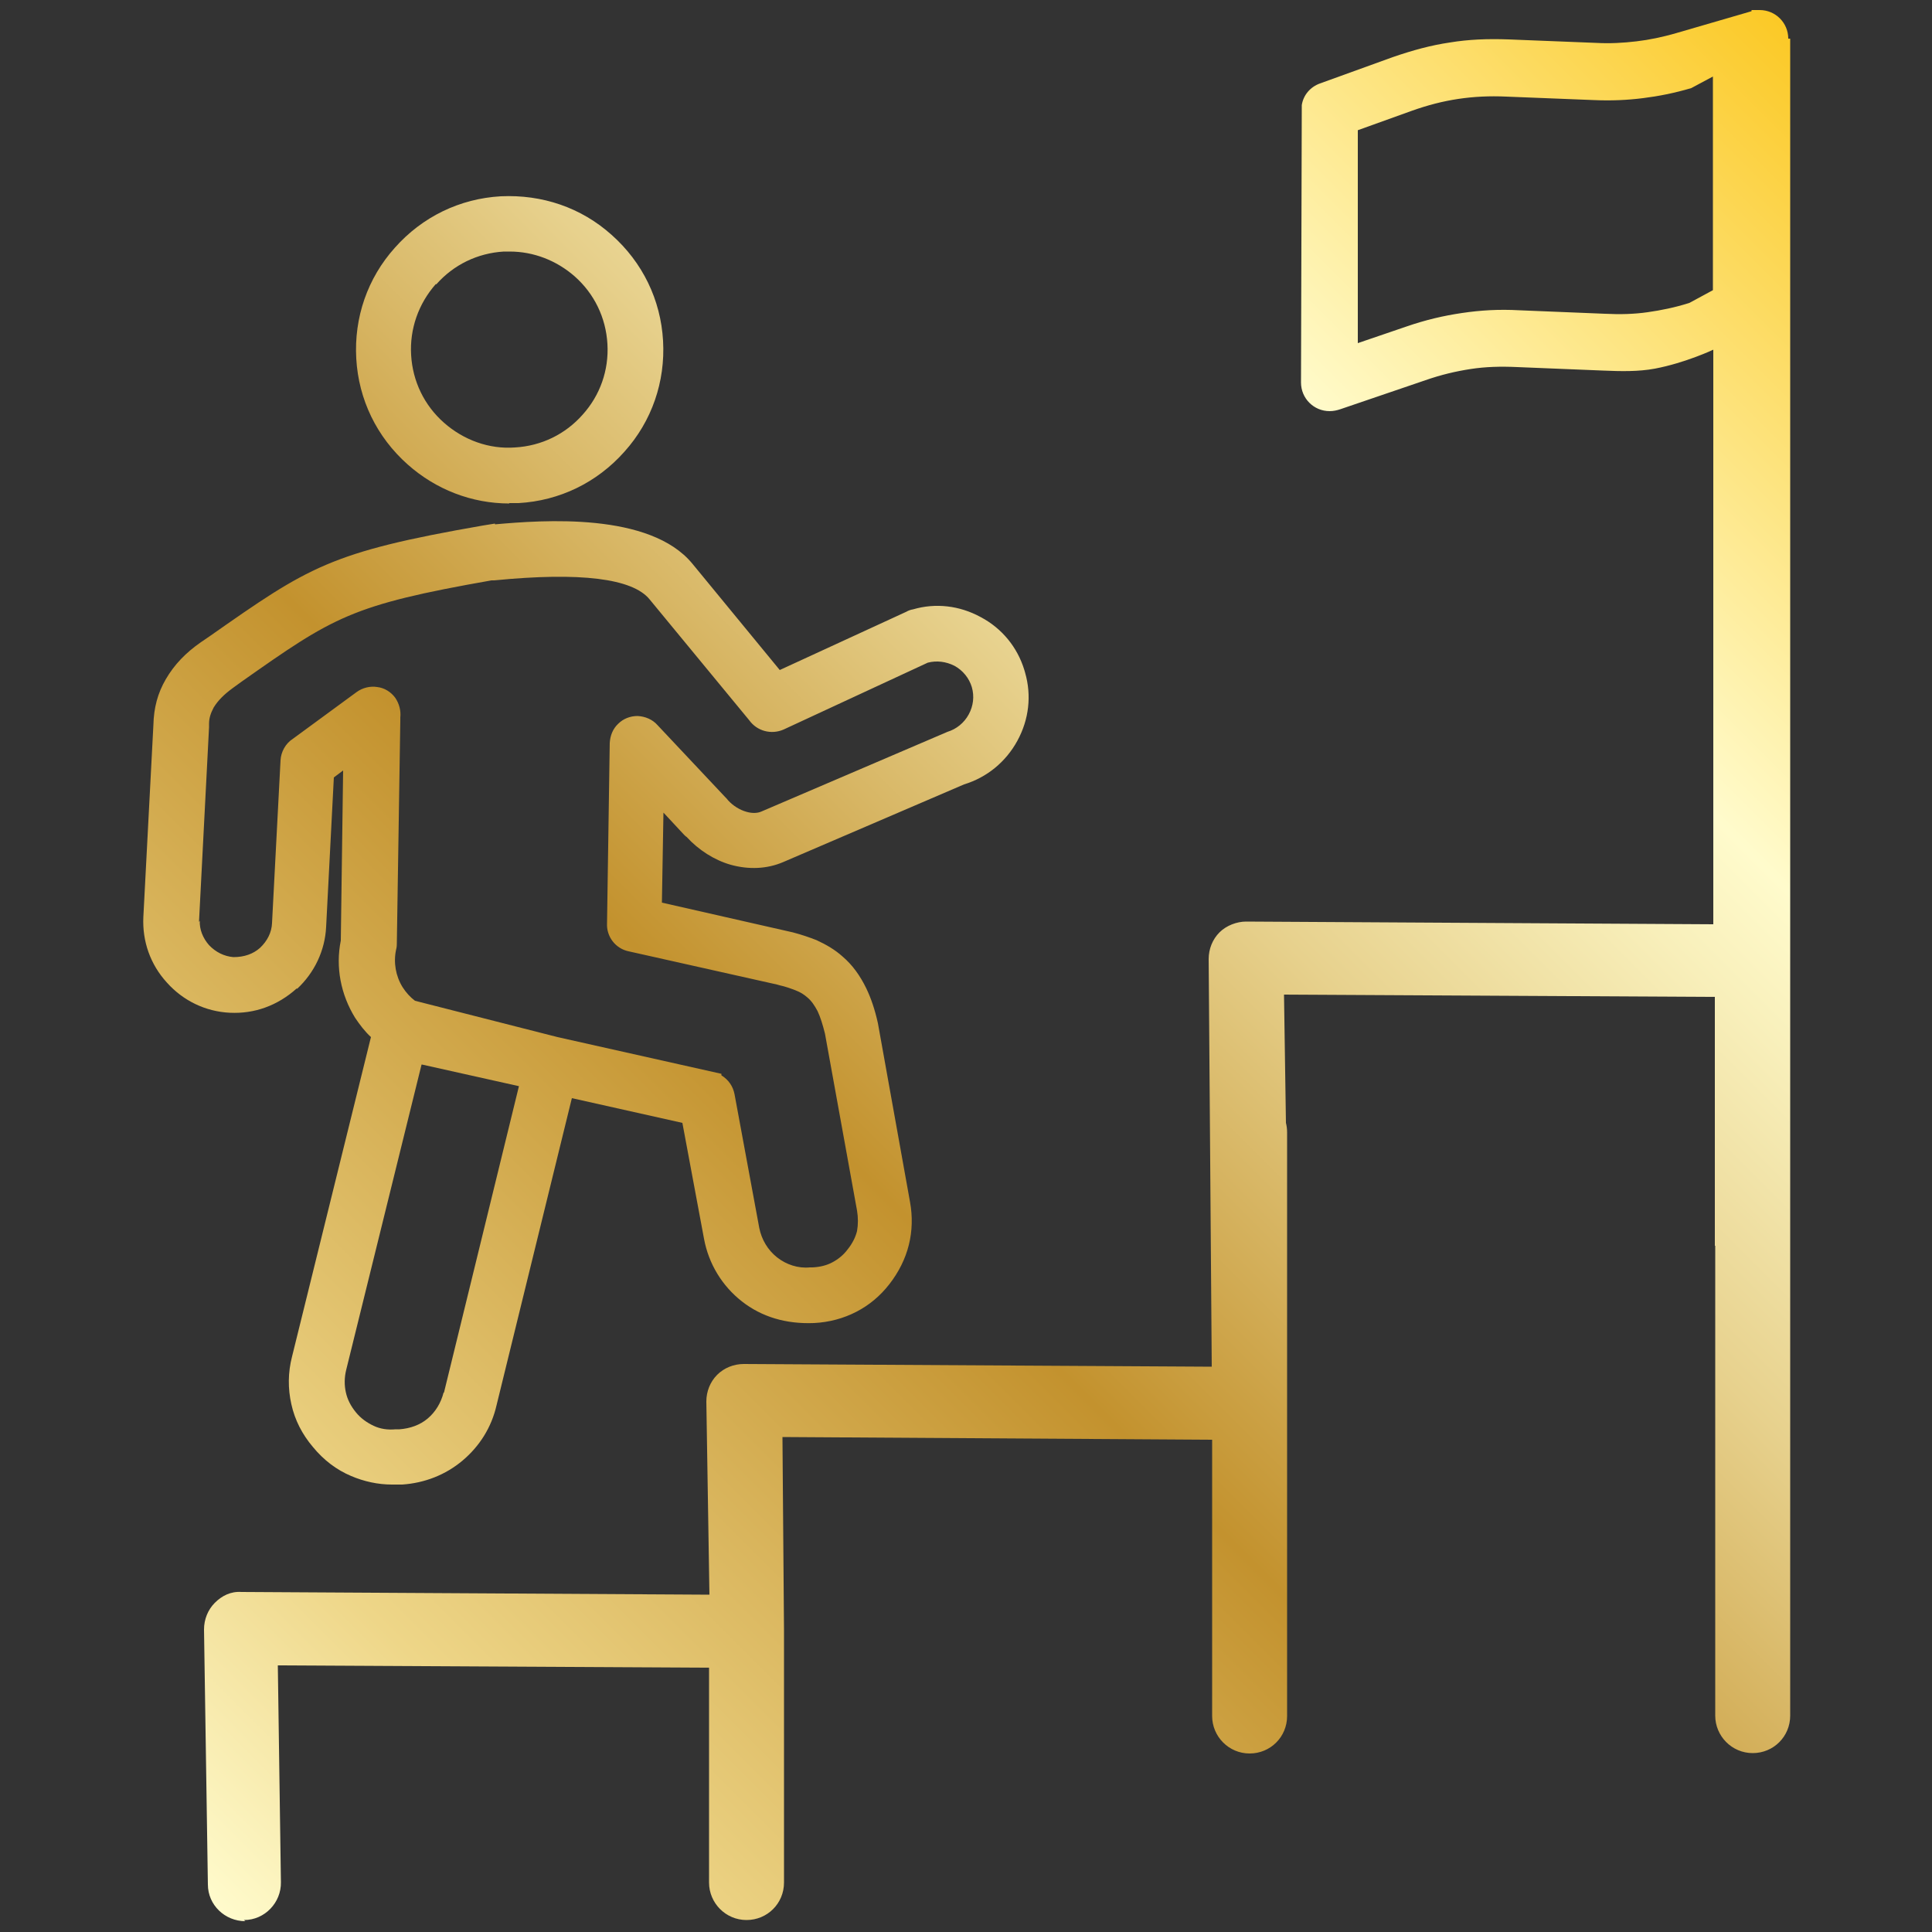 <?xml version="1.0" encoding="UTF-8"?> <svg xmlns="http://www.w3.org/2000/svg" xmlns:xlink="http://www.w3.org/1999/xlink" id="b" data-name="Layer 2" viewBox="0 0 50 50"><rect x="0" y="0" width="50" height="50" fill="#333333" stroke="none"/><defs><style> .e { fill: none; } .f { fill: url(#d); } </style><linearGradient id="d" x1="5.03" y1="48.83" x2="49.72" y2="4.14" gradientUnits="userSpaceOnUse"><stop offset="0" stop-color="#fffbcc"></stop><stop offset=".13" stop-color="#eed688"></stop><stop offset=".4" stop-color="#c3922e"></stop><stop offset=".45" stop-color="#cca246"></stop><stop offset=".59" stop-color="#e7d18d"></stop><stop offset=".7" stop-color="#f8efba"></stop><stop offset=".75" stop-color="#fffbcc"></stop><stop offset="1" stop-color="#fbc926"></stop></linearGradient></defs><g id="c" data-name="Layer 2"><g><rect class="e" width="50" height="50"></rect><path class="f" d="M13.18,13.02c.08,0,.16,0,.24,0,1.06-.06,2.03-.53,2.74-1.33.71-.79,1.06-1.81,1-2.87-.06-1.06-.53-2.03-1.33-2.74-.79-.71-1.8-1.05-2.87-1-1.06.06-2.03.53-2.74,1.33-.71.79-1.06,1.81-1,2.87.06,1.06.53,2.03,1.33,2.74.73.65,1.66,1.01,2.63,1.01ZM11.29,7.36c.45-.51,1.07-.81,1.75-.85.05,0,.1,0,.15,0,.62,0,1.21.23,1.68.64.51.45.81,1.07.85,1.75.04.68-.19,1.33-.64,1.83-.45.51-1.07.81-1.75.85-.67.05-1.33-.19-1.84-.64-.51-.45-.81-1.07-.85-1.75s.19-1.33.64-1.84ZM7.69,25.59c.45-.42.72-.99.75-1.6l.2-3.87.24-.18-.06,4.4c-.14.69,0,1.4.37,2,.12.18.25.35.41.5l-2.04,8.26c-.11.42-.11.84-.02,1.24.09.41.28.78.56,1.11.28.34.61.59.99.75.33.14.69.22,1.05.22.06,0,.11,0,.17,0h.1c.58-.04,1.12-.25,1.56-.62.44-.37.75-.86.88-1.43l1.95-7.95,2.86.64.56,3c.12.65.47,1.22.98,1.62.51.4,1.14.59,1.87.56.39-.02.76-.12,1.09-.29.33-.17.62-.41.86-.72.24-.31.41-.65.5-1.01.09-.36.1-.74.03-1.12l-.83-4.62c-.08-.36-.18-.65-.3-.9-.16-.33-.36-.61-.62-.83-.19-.17-.41-.3-.67-.42-.18-.07-.38-.14-.61-.2l-3.39-.77.04-2.33.53.57s.06.06.07.06c.31.34.72.6,1.14.72.47.13.94.11,1.36-.07l4.68-2.01c.59-.18,1.08-.58,1.38-1.13.3-.55.37-1.17.2-1.76l-.02-.07c-.18-.59-.58-1.08-1.13-1.37-.55-.3-1.17-.37-1.75-.2-.07.01-.14.04-.17.06l-3.28,1.51-2.26-2.75c-1.1-1.34-3.88-1.13-5.11-1.02v-.02l-.31.05c-3.97.69-4.51,1.07-7.08,2.87l-.22.15c-.39.27-.69.58-.91.96-.21.36-.31.74-.32,1.18l-.26,4.97c-.03.63.18,1.23.61,1.7.42.47,1,.75,1.63.78.63.03,1.23-.18,1.73-.63ZM4.25,18.79h0,0s0,0,0,0ZM11.48,36.04c-.07.27-.21.5-.41.67-.2.17-.46.26-.73.28h-.1c-.21.02-.4-.01-.57-.09-.17-.08-.33-.19-.46-.35-.13-.16-.22-.33-.26-.52-.04-.18-.04-.38.01-.58l1.95-7.9s0,0,.01,0l2.51.56-1.94,7.93ZM5.15,23.86l.26-5.04v-.09c0-.14.04-.27.12-.42.11-.18.27-.34.49-.5l.22-.16c2.4-1.69,2.84-1.99,6.48-2.63h.07c2.23-.22,3.58-.05,4.02.49l2.58,3.13c.2.28.57.38.89.24l3.73-1.73c.23-.06.47-.03.69.08.22.12.38.32.45.55.07.24.04.49-.08.71-.12.22-.32.38-.55.45l-4.81,2.06c-.11.05-.25.05-.39.01-.18-.05-.35-.16-.47-.29-.03-.04-.06-.07-.09-.1l-1.74-1.85c-.13-.15-.32-.23-.52-.24h0c-.19,0-.37.07-.5.2-.14.13-.21.31-.22.5l-.07,4.66c-.02.35.22.66.56.73l3.84.86.07.02c.14.03.28.08.41.13.13.05.22.11.3.18.11.09.19.21.27.36.07.15.13.34.19.58l.83,4.58c.03.18.03.36,0,.53-.04.16-.12.32-.24.47-.11.15-.25.26-.4.34-.15.08-.32.12-.51.13h-.07c-.3.03-.61-.07-.85-.26-.24-.19-.4-.46-.46-.76l-.64-3.46c-.04-.21-.16-.38-.34-.49v-.04l-4.24-.95-3.69-.94c-.12-.09-.23-.21-.32-.35-.18-.29-.24-.64-.17-.97.02-.07.02-.13.02-.17l.09-5.76s0-.05,0-.08c.02-.18-.03-.36-.13-.51-.11-.15-.28-.26-.47-.28-.18-.03-.38.02-.53.13l-1.65,1.21c-.19.12-.31.34-.32.56l-.22,4.21c-.01.24-.12.46-.31.64-.18.16-.41.24-.69.24-.24-.02-.46-.13-.63-.31-.16-.18-.25-.41-.24-.63ZM46.28,1c0-.41-.33-.74-.74-.74h-.21v.03l-1.96.57c-.35.1-.68.17-1.02.21-.34.04-.68.06-1.04.04l-2.27-.09c-.54-.02-1.04,0-1.52.08-.48.07-.96.2-1.48.38l-1.88.68c-.25.09-.43.3-.47.56l-.02,7.18c0,.41.33.74.74.74.1,0,.19-.02.28-.05l2.2-.75c.4-.14.78-.23,1.17-.29.39-.06.78-.07,1.21-.05l2.21.09c.47.02.92.03,1.35-.05.79-.15,1.51-.49,1.51-.49v14.87l-12.09-.07c-.24,0-.51.1-.69.28-.18.18-.28.43-.28.69l.08,10.55-12.11-.07c-.26,0-.51.1-.69.28-.18.18-.28.43-.28.69l.08,5-12.11-.07c-.28-.02-.51.1-.69.28s-.28.43-.28.69l.1,6.6c0,.53.44.95.97.95l-.04-.03h.01c.53,0,.96-.45.95-.98l-.08-5.61,11.16.06v5.56c0,.53.43.97.97.97s.97-.43.97-.97v-6.52l-.04-5.01,11.12.07v7.15c0,.53.43.97.97.97s.97-.43.97-.97v-15.1c0-.09-.01-.17-.03-.25l-.05-3.32,11.15.06v6.44h.01v12.16c0,.53.43.97.97.97s.97-.43.97-.97v-19.56s0,0,0,0V1ZM44.33,7.51l-.61.33c-.38.12-.73.19-1.08.24s-.71.06-1.11.04l-2.21-.09c-.53-.03-1.01,0-1.48.07-.48.07-.95.18-1.44.35l-1.26.43V3.37l1.39-.5c.42-.15.81-.25,1.21-.31.4-.06.81-.08,1.24-.06l2.27.09c.46.02.87,0,1.27-.05.4-.05.81-.13,1.25-.26l.56-.3v5.53Z"></path></g></g></svg> 